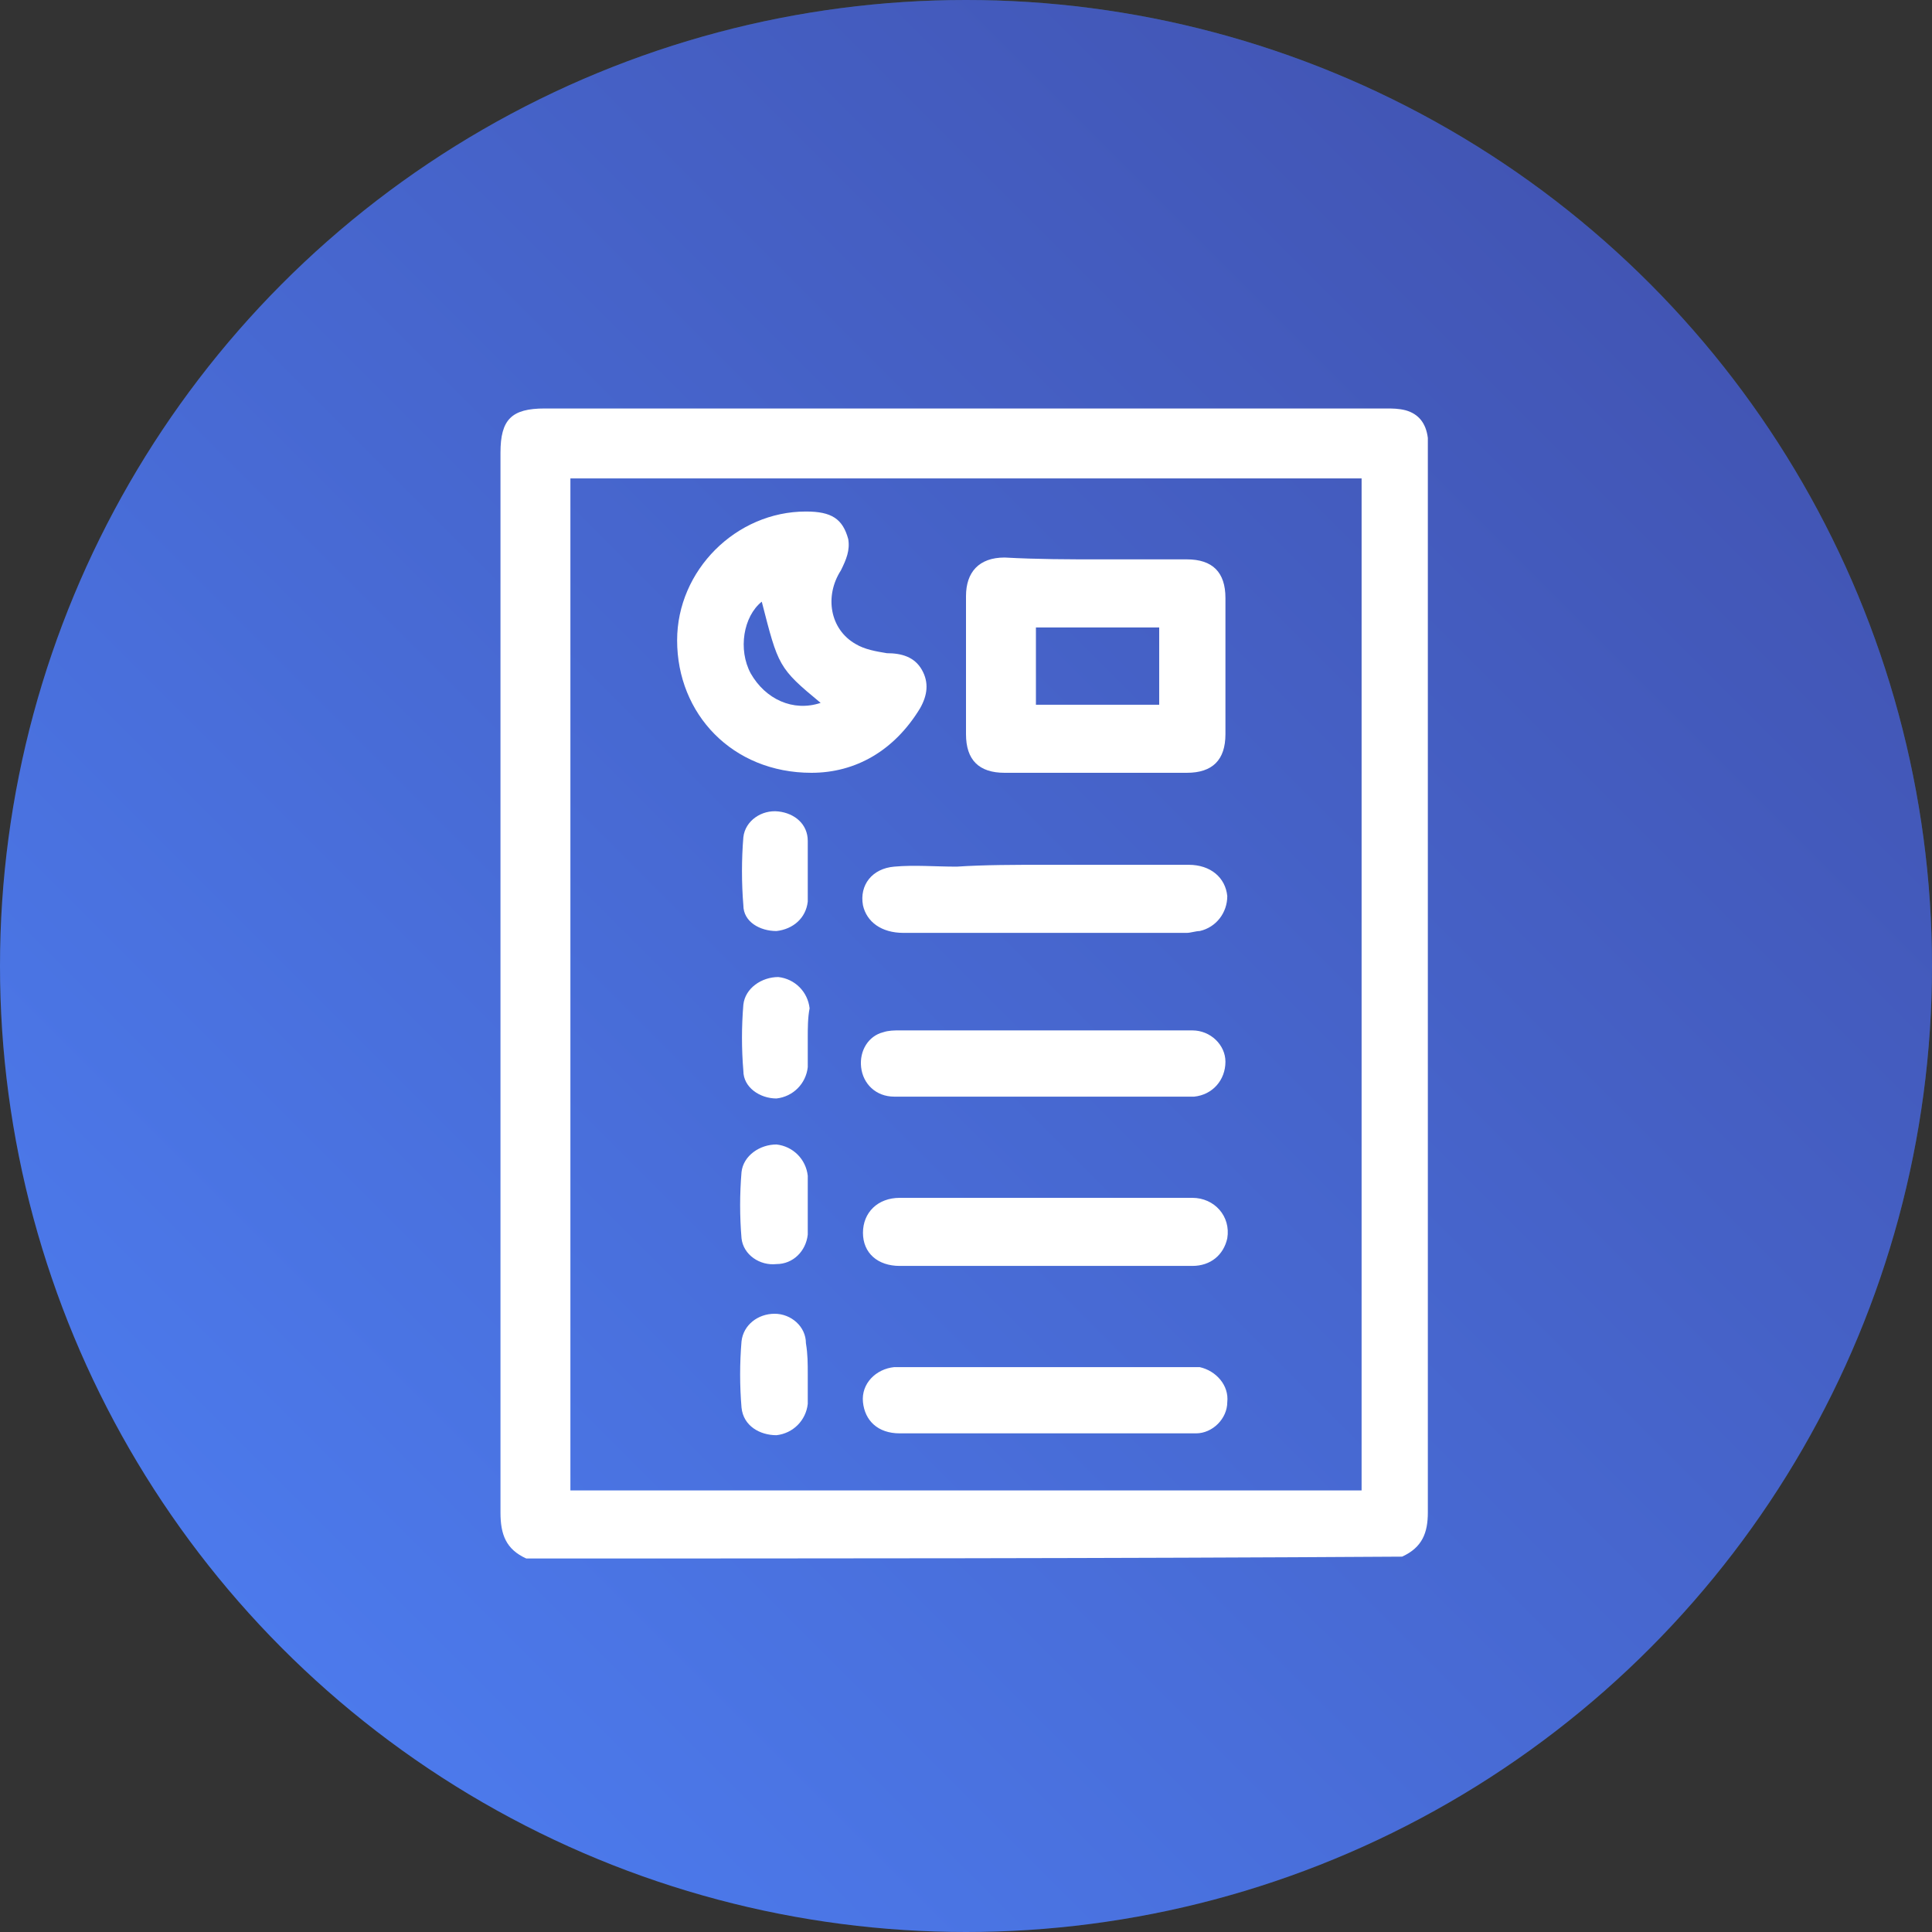<?xml version="1.0" encoding="utf-8"?>
<!-- Generator: Adobe Illustrator 26.5.0, SVG Export Plug-In . SVG Version: 6.00 Build 0)  -->
<svg version="1.1" id="Layer_1" xmlns="http://www.w3.org/2000/svg" xmlns:xlink="http://www.w3.org/1999/xlink" x="0px" y="0px"
	 viewBox="0 0 105 105" style="enable-background:new 0 0 105 105;" xml:space="preserve">
<rect x="0" y="0" width="105" height="105" fill="#333333" stroke="none"/>
<style type="text/css">
	.st0{fill:url(#SVGID_1_);}
	.st1{fill:url(#SVGID_00000110442441691039993250000004318033747441654717_);}
	.st2{fill:#FFFFFF;}
</style>
<radialGradient id="SVGID_1_" cx="-1796.174" cy="9.734" r="0.573" gradientTransform="matrix(105 0 0 105 188656 -974)" gradientUnits="userSpaceOnUse">
	<stop  offset="0" style="stop-color:#6B23EA"/>
	<stop  offset="7.300000e-02" style="stop-color:#6635E7;stop-opacity:0.925"/>
	<stop  offset="0.305" style="stop-color:#576ADE;stop-opacity:0.694"/>
	<stop  offset="0.521" style="stop-color:#4C94D6;stop-opacity:0.478"/>
	<stop  offset="0.715" style="stop-color:#44B2D1;stop-opacity:0.286"/>
	<stop  offset="0.882" style="stop-color:#3FC4CE;stop-opacity:0.118"/>
	<stop  offset="1" style="stop-color:#3DCBCD;stop-opacity:0"/>
</radialGradient>
<circle class="st0" cx="52.5" cy="52.5" r="52.5"/>
<linearGradient id="SVGID_00000000937750726796393370000007091979481550527153_" gradientUnits="userSpaceOnUse" x1="-1796.577" y1="10.13" x2="-1795.869" y2="9.422" gradientTransform="matrix(105 0 0 105 188656 -974)">
	<stop  offset="0" style="stop-color:#4C7AEC"/>
	<stop  offset="1" style="stop-color:#4255B4"/>
</linearGradient>
<circle style="fill:url(#SVGID_00000000937750726796393370000007091979481550527153_);" cx="52.5" cy="52.5" r="52.5"/>
<g>
	<path class="st2" d="M28.6,84.7c-1.1-0.5-1.4-1.3-1.4-2.5c0-19.2,0-38.4,0-57.6c0-1.8,0.6-2.4,2.4-2.4c15.2,0,30.5,0,45.7,0
		c0.4,0,0.7,0,1.1,0.1c0.7,0.2,1.1,0.7,1.2,1.5c0,0.2,0,0.5,0,0.7c0,19.2,0,38.5,0,57.7c0,1.1-0.3,1.9-1.4,2.4
		C60.4,84.7,44.5,84.7,28.6,84.7z M31,26c0,18.4,0,36.7,0,55c14.4,0,28.7,0,43,0c0-18.4,0-36.7,0-55C59.7,26,45.4,26,31,26z"/>
	<path class="st2" d="M59.7,30.4c1.6,0,3.2,0,4.8,0c1.4,0,2.1,0.7,2.1,2.1c0,2.5,0,5,0,7.4c0,1.4-0.7,2.1-2.1,2.1
		c-3.3,0-6.6,0-9.9,0c-1.4,0-2.1-0.7-2.1-2.1c0-2.5,0-5,0-7.5c0-1.3,0.7-2.1,2.1-2.1C56.4,30.4,58.1,30.4,59.7,30.4z M63,34.1
		c-2.3,0-4.5,0-6.7,0c0,1.4,0,2.8,0,4.2c2.2,0,4.4,0,6.7,0c0-0.2,0-0.3,0-0.5C63,36.7,63,35.4,63,34.1z"/>
	<path class="st2" d="M44.1,42c-4.3,0-7.3-3.2-7.3-7.2c0-3.8,3.2-7,7-7c1.4,0,2,0.4,2.3,1.5c0.1,0.6-0.1,1.1-0.4,1.7
		c-0.9,1.4-0.6,3.2,0.8,4c0.5,0.3,1.1,0.4,1.7,0.5c0.8,0,1.5,0.2,1.9,0.9c0.4,0.7,0.3,1.4-0.1,2.1C48.6,40.8,46.5,42,44.1,42z
		 M44.6,38.2c-2.3-1.9-2.3-2-3.2-5.5c-1,0.8-1.3,2.6-0.6,3.9C41.6,38,43.1,38.7,44.6,38.2z"/>
	<path class="st2" d="M56.8,47c2.6,0,5.2,0,7.8,0c1.2,0,2,0.7,2.1,1.7c0,0.9-0.6,1.7-1.5,1.9c-0.2,0-0.5,0.1-0.7,0.1
		c-5.1,0-10.3,0-15.4,0c-1.2,0-2-0.6-2.2-1.5c-0.2-1.1,0.5-2,1.7-2.1c1.1-0.1,2.2,0,3.4,0C53.5,47,55.2,47,56.8,47z"/>
	<path class="st2" d="M56.8,65.1c2.7,0,5.3,0,8,0c1.2,0,2.1,1,1.9,2.2c-0.2,0.9-0.9,1.5-1.9,1.5c-2,0-4.1,0-6.1,0
		c-3.3,0-6.5,0-9.8,0c-1.2,0-2-0.7-2-1.8c0-1.1,0.8-1.9,2-1.9C51.5,65.1,54.2,65.1,56.8,65.1z"/>
	<path class="st2" d="M56.7,56c2.7,0,5.4,0,8.1,0c1,0,1.8,0.8,1.8,1.7c0,1-0.7,1.8-1.7,1.9c-0.2,0-0.4,0-0.6,0c-4.5,0-8.9,0-13.4,0
		c-0.8,0-1.5,0-2.3,0c-1,0-1.7-0.7-1.8-1.6c-0.1-0.9,0.4-1.7,1.2-1.9c0.3-0.1,0.6-0.1,0.9-0.1C51.6,56,54.2,56,56.7,56
		C56.7,56,56.7,56,56.7,56z"/>
	<path class="st2" d="M56.8,77.9c-2.6,0-5.3,0-7.9,0c-1.2,0-1.9-0.7-2-1.7c-0.1-1,0.7-1.8,1.7-1.9c0.4,0,0.8,0,1.2,0
		c4.9,0,9.8,0,14.6,0c0.3,0,0.5,0,0.8,0c0.9,0.2,1.6,1,1.5,1.9c0,0.9-0.8,1.7-1.7,1.7c-2,0-3.9,0-5.9,0
		C58.3,77.9,57.5,77.9,56.8,77.9z"/>
	<path class="st2" d="M43.9,56.4c0,0.5,0,1.1,0,1.6c-0.1,0.9-0.8,1.6-1.7,1.7c-0.9,0-1.8-0.6-1.8-1.5c-0.1-1.2-0.1-2.4,0-3.6
		c0.1-0.9,1-1.5,1.9-1.5c0.9,0.1,1.6,0.8,1.7,1.7C43.9,55.3,43.9,55.9,43.9,56.4C43.9,56.4,43.9,56.4,43.9,56.4z"/>
	<path class="st2" d="M43.9,65.5c0,0.5,0,1.1,0,1.6c-0.1,0.9-0.8,1.6-1.7,1.6c-0.9,0.1-1.8-0.5-1.9-1.4c-0.1-1.2-0.1-2.4,0-3.6
		c0.1-0.9,1-1.5,1.9-1.5c0.9,0.1,1.6,0.8,1.7,1.7C43.9,64.4,43.9,65,43.9,65.5C43.9,65.5,43.9,65.5,43.9,65.5z"/>
	<path class="st2" d="M43.9,47.4c0,0.5,0,1.1,0,1.6c-0.1,0.9-0.8,1.5-1.7,1.6c-0.9,0-1.8-0.5-1.8-1.4c-0.1-1.2-0.1-2.5,0-3.7
		c0.1-0.9,1-1.5,1.9-1.4c0.9,0.1,1.6,0.7,1.6,1.6C43.9,46.3,43.9,46.8,43.9,47.4z"/>
	<path class="st2" d="M43.9,74.7c0,0.5,0,1.1,0,1.6c-0.1,0.9-0.8,1.6-1.7,1.7c-0.9,0-1.8-0.5-1.9-1.5c-0.1-1.2-0.1-2.4,0-3.6
		c0.1-0.9,0.9-1.5,1.8-1.5c0.9,0,1.7,0.7,1.7,1.6C43.9,73.6,43.9,74.1,43.9,74.7C43.9,74.7,43.9,74.7,43.9,74.7z"/>
</g>
</svg>
